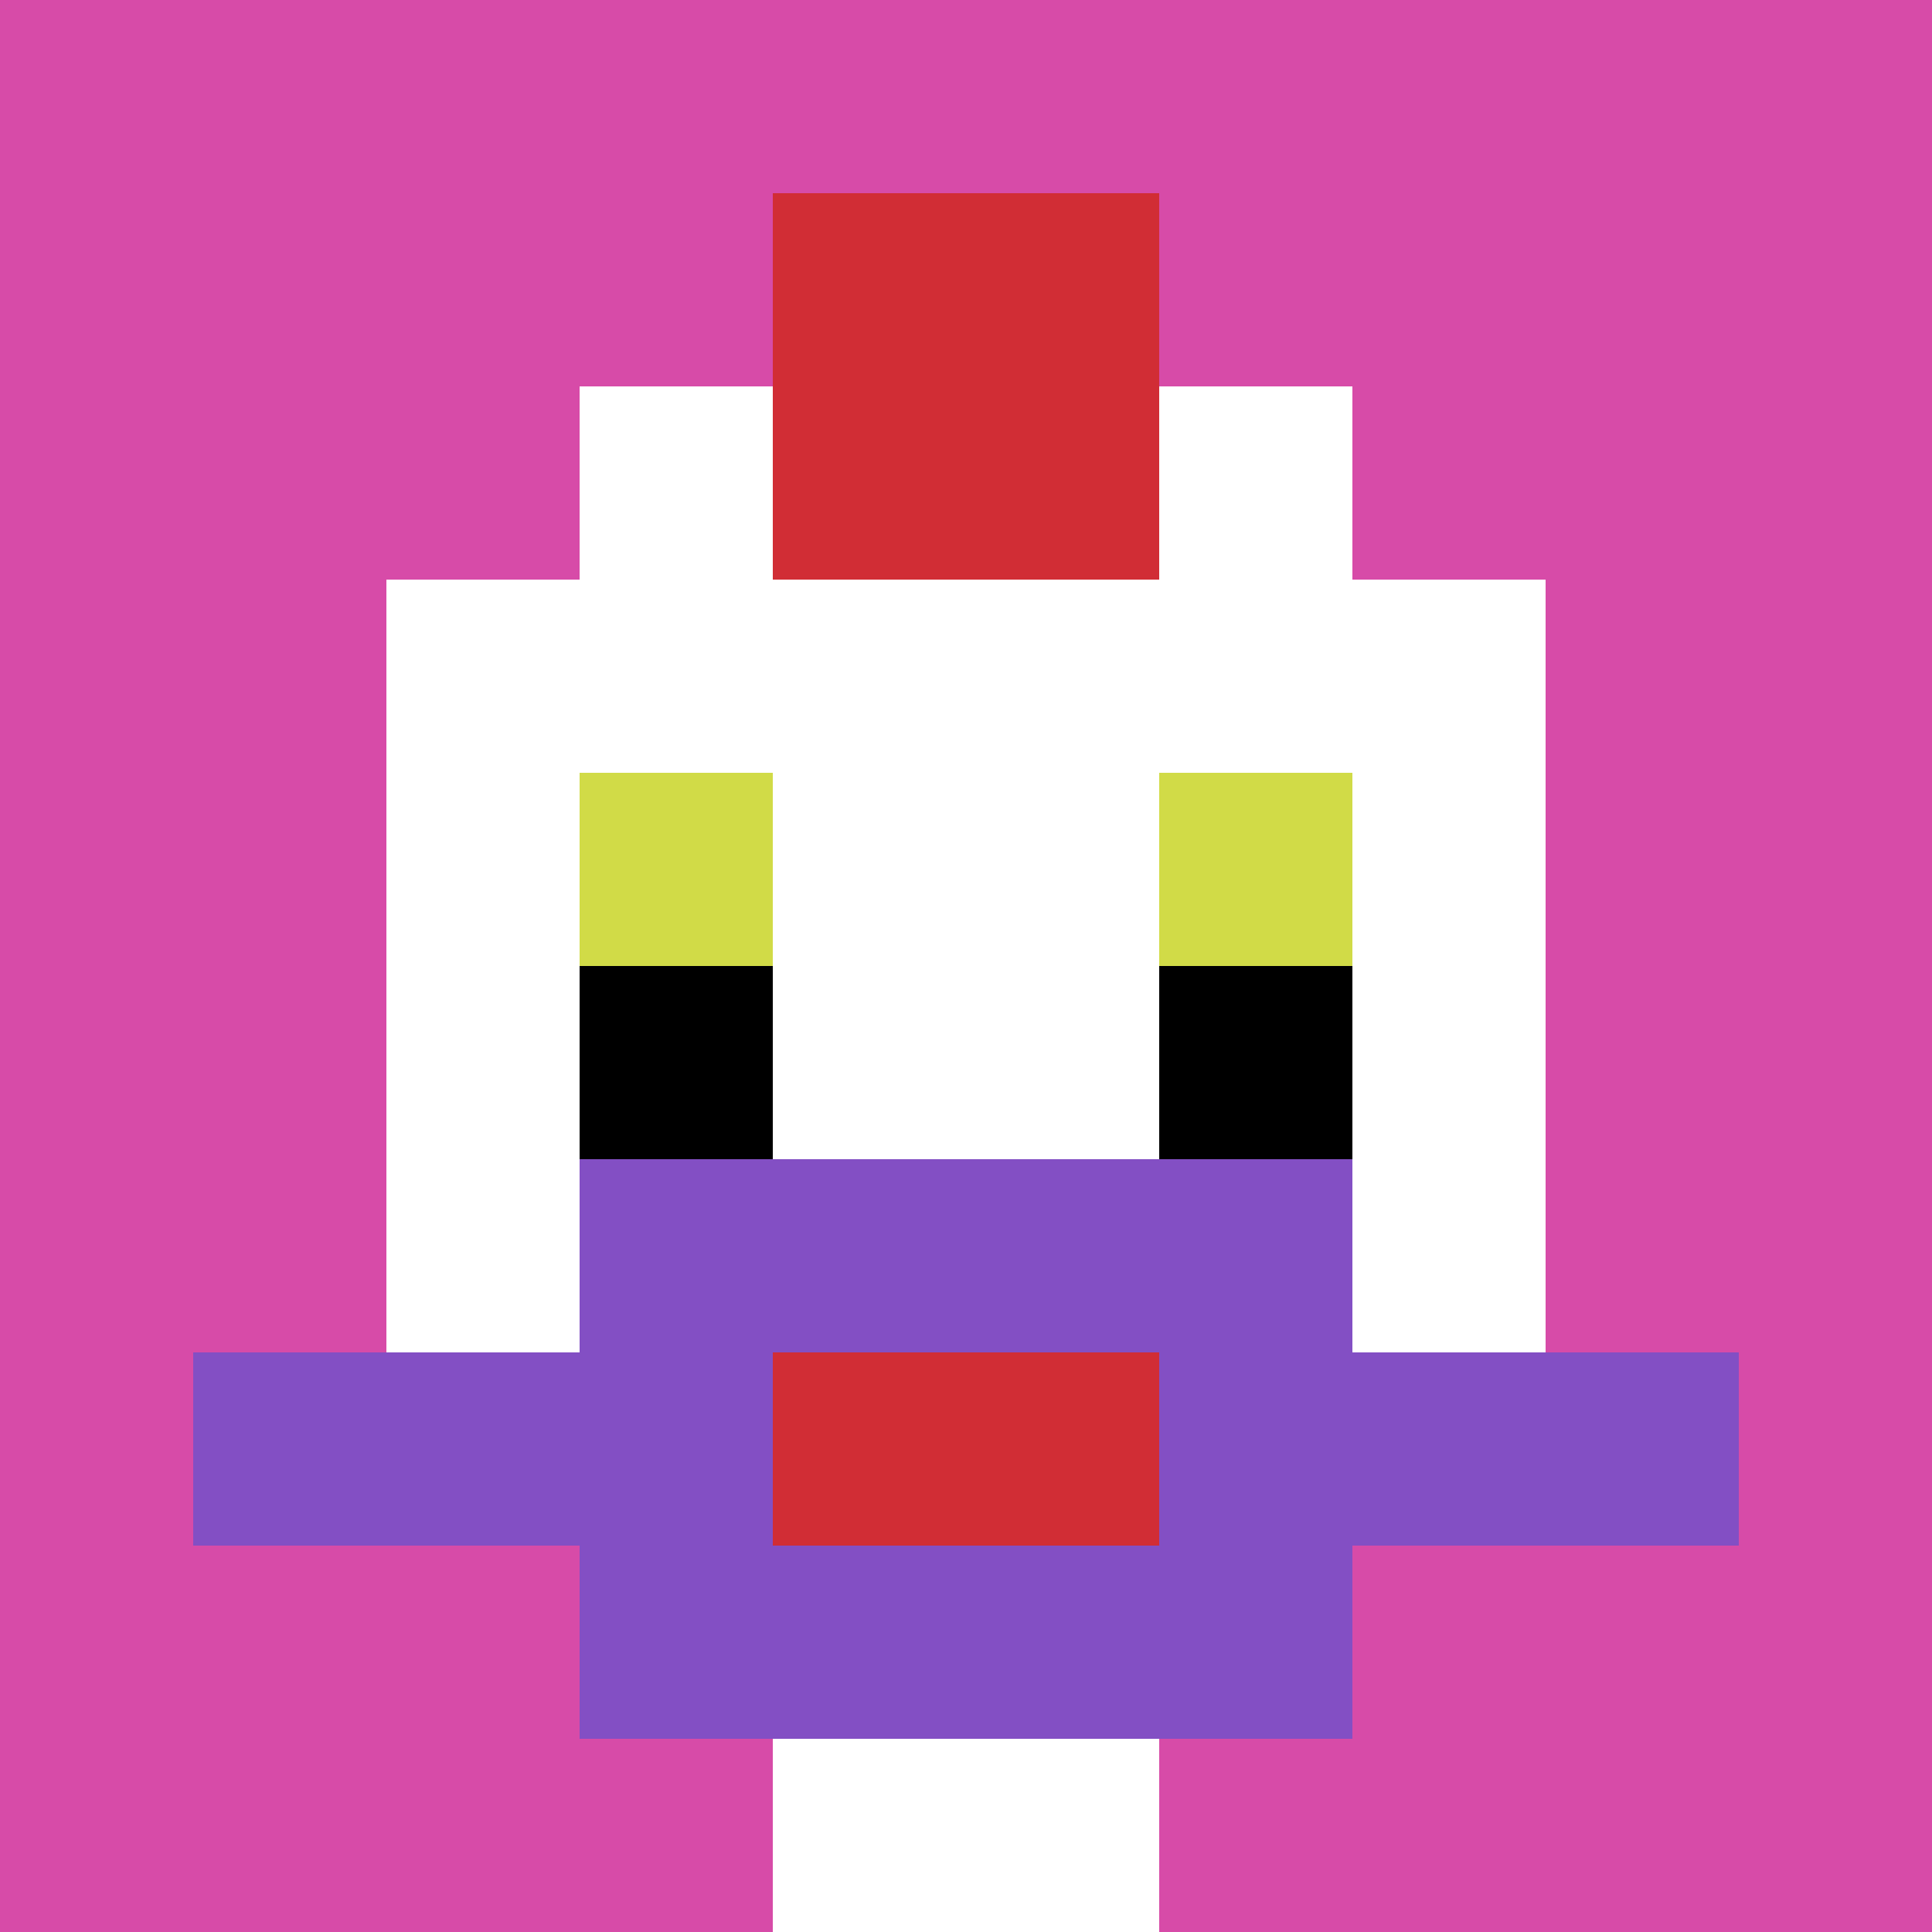 <svg xmlns="http://www.w3.org/2000/svg" version="1.1" width="1286" height="1286"><title>'goose-pfp-371080' by Dmitri Cherniak</title><desc>seed=371080
backgroundColor=#ffffff
padding=20
innerPadding=0
timeout=500
dimension=1
border=false
Save=function(){return n.handleSave()}
frame=255

Rendered at Wed Oct 04 2023 02:19:28 GMT-0300 (Horário Padrão de Brasília)
Generated in &lt;1ms
</desc><defs></defs><rect width="100%" height="100%" fill="#ffffff"></rect><g><g id="0-0"><rect x="0" y="0" height="1286" width="1286" fill="#D74BA8"></rect><g><rect id="0-0-3-2-4-7" x="385.8" y="257.2" width="514.4" height="900.2" fill="#ffffff"></rect><rect id="0-0-2-3-6-5" x="257.2" y="385.8" width="771.6" height="643" fill="#ffffff"></rect><rect id="0-0-4-8-2-2" x="514.4" y="1028.8" width="257.2" height="257.2" fill="#ffffff"></rect><rect id="0-0-1-7-8-1" x="128.6" y="900.2" width="1028.8" height="128.6" fill="#834FC4"></rect><rect id="0-0-3-6-4-3" x="385.8" y="771.6" width="514.4" height="385.8" fill="#834FC4"></rect><rect id="0-0-4-7-2-1" x="514.4" y="900.2" width="257.2" height="128.6" fill="#D12D35"></rect><rect id="0-0-3-4-1-1" x="385.8" y="514.4" width="128.6" height="128.6" fill="#D1DB47"></rect><rect id="0-0-6-4-1-1" x="771.6" y="514.4" width="128.6" height="128.6" fill="#D1DB47"></rect><rect id="0-0-3-5-1-1" x="385.8" y="643" width="128.6" height="128.6" fill="#000000"></rect><rect id="0-0-6-5-1-1" x="771.6" y="643" width="128.6" height="128.6" fill="#000000"></rect><rect id="0-0-4-1-2-2" x="514.4" y="128.6" width="257.2" height="257.2" fill="#D12D35"></rect></g><rect x="0" y="0" stroke="white" stroke-width="0" height="1286" width="1286" fill="none"></rect></g></g></svg>
